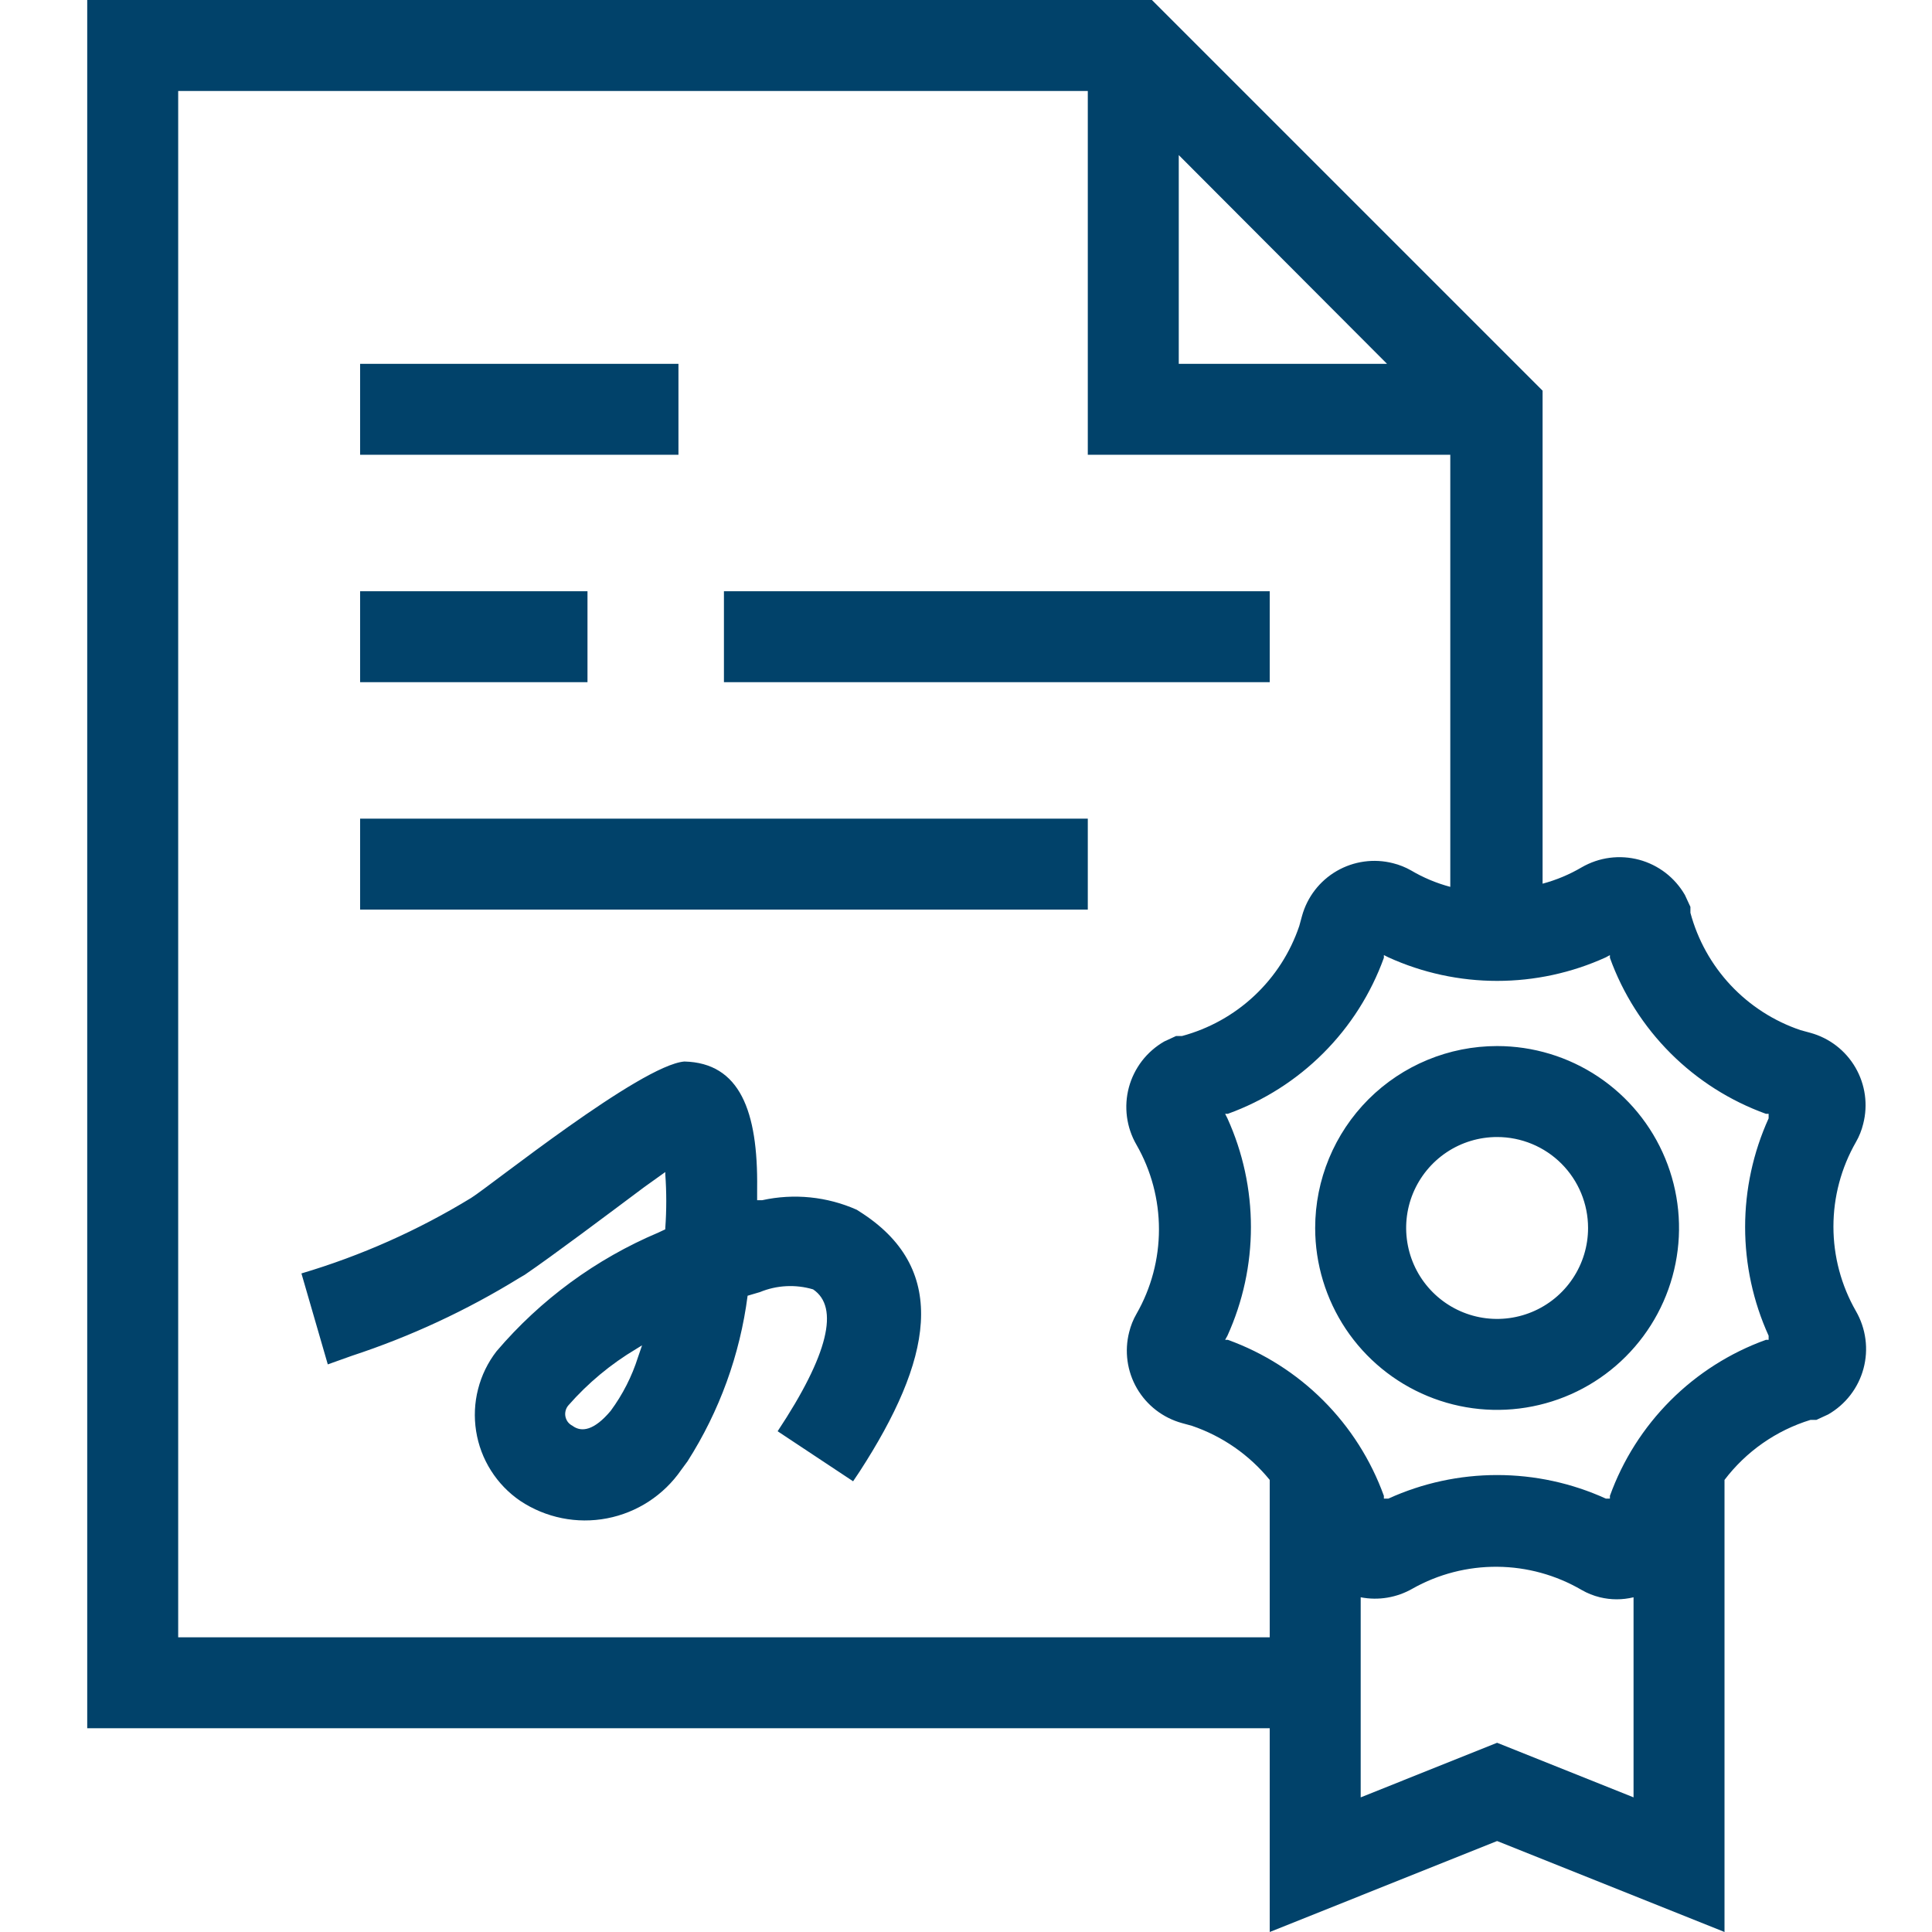 <svg width="48" height="48" viewBox="0 0 48 48" fill="none" xmlns="http://www.w3.org/2000/svg">
<g clip-path="url(#clip0_2_18)">
<path d="M28.619 0L38.325 9.706V21.955C38.666 21.864 38.993 21.727 39.297 21.548C39.511 21.425 39.746 21.344 39.991 21.312C40.236 21.28 40.484 21.297 40.722 21.36C40.961 21.424 41.184 21.535 41.38 21.685C41.575 21.836 41.739 22.023 41.862 22.237L41.998 22.531V22.678C42.178 23.351 42.523 23.97 42.999 24.478C43.477 24.987 44.072 25.37 44.732 25.593L44.981 25.661C45.452 25.791 45.853 26.1 46.098 26.523C46.343 26.946 46.413 27.448 46.291 27.921C46.253 28.079 46.192 28.232 46.111 28.373C45.744 29.013 45.551 29.737 45.551 30.475C45.551 31.212 45.744 31.936 46.111 32.576C46.234 32.79 46.314 33.026 46.346 33.27C46.379 33.515 46.362 33.764 46.298 34.002C46.234 34.24 46.124 34.463 45.973 34.659C45.823 34.854 45.635 35.018 45.421 35.141L45.127 35.277H44.981C44.13 35.538 43.383 36.06 42.845 36.768V48L37.195 45.74L31.546 48V42.938H2.167V0H28.619ZM35.094 39.469C34.704 39.693 34.247 39.77 33.806 39.684V44.655L37.195 43.299L40.585 44.655V39.684C40.31 39.751 40.024 39.751 39.749 39.684C39.59 39.645 39.438 39.584 39.297 39.503C38.66 39.131 37.937 38.932 37.2 38.926C36.462 38.92 35.736 39.107 35.094 39.469ZM27.026 2.26H4.427V40.678H31.546V36.768C31.041 36.148 30.371 35.682 29.613 35.424L29.365 35.356C28.894 35.226 28.493 34.917 28.247 34.494C28.002 34.071 27.933 33.569 28.054 33.096C28.093 32.938 28.153 32.785 28.235 32.644C28.602 32.004 28.794 31.28 28.794 30.542C28.794 29.805 28.602 29.08 28.235 28.441C28.111 28.227 28.031 27.991 27.999 27.747C27.967 27.502 27.983 27.253 28.047 27.015C28.111 26.777 28.222 26.554 28.372 26.358C28.523 26.163 28.71 25.999 28.924 25.876L29.218 25.74H29.365C30.038 25.559 30.657 25.215 31.165 24.738C31.674 24.261 32.057 23.666 32.28 23.006L32.348 22.757C32.478 22.286 32.787 21.885 33.21 21.64C33.633 21.395 34.134 21.325 34.608 21.446C34.766 21.485 34.918 21.546 35.06 21.627C35.364 21.807 35.691 21.943 36.032 22.034V11.299H27.026V2.26ZM18.811 29.525V29.819H18.935C19.724 29.645 20.548 29.728 21.286 30.056L21.444 30.158C23.591 31.582 23.15 33.797 21.354 36.565L21.195 36.802L19.32 35.559C20.585 33.65 20.856 32.475 20.201 32.034C19.765 31.905 19.299 31.929 18.879 32.102L18.574 32.192C18.385 33.656 17.876 35.06 17.082 36.305L16.924 36.52C16.491 37.147 15.83 37.579 15.081 37.723C14.333 37.867 13.558 37.71 12.924 37.288C12.633 37.089 12.386 36.833 12.198 36.535C12.009 36.237 11.884 35.904 11.829 35.556C11.774 35.208 11.79 34.852 11.878 34.511C11.965 34.169 12.121 33.849 12.337 33.571C13.43 32.288 14.807 31.278 16.359 30.622L16.529 30.542V30.509C16.561 30.065 16.561 29.619 16.529 29.175V29.119L16.009 29.491C15.071 30.192 13.749 31.186 13.037 31.672L12.902 31.751C11.596 32.556 10.2 33.205 8.743 33.684L8.144 33.898L7.489 31.638C8.969 31.199 10.386 30.568 11.704 29.763C12.178 29.469 15.918 26.463 17.003 26.373C18.382 26.407 18.834 27.605 18.811 29.525ZM39.998 23.729L39.896 23.785C39.048 24.171 38.127 24.37 37.195 24.37C36.264 24.37 35.343 24.171 34.495 23.785L34.382 23.729V23.797C34.06 24.688 33.546 25.497 32.876 26.166C32.206 26.836 31.397 27.35 30.506 27.672H30.438L30.495 27.785C30.88 28.634 31.079 29.554 31.079 30.486C31.079 31.417 30.88 32.338 30.495 33.186L30.438 33.288H30.506C31.397 33.61 32.206 34.124 32.876 34.794C33.546 35.464 34.06 36.273 34.382 37.164V37.232H34.495C35.343 36.846 36.264 36.647 37.195 36.647C38.127 36.647 39.048 36.846 39.896 37.232H39.998V37.164C40.319 36.273 40.834 35.464 41.503 34.794C42.173 34.124 42.982 33.61 43.873 33.288H43.941V33.186C43.556 32.338 43.357 31.417 43.357 30.486C43.357 29.554 43.556 28.634 43.941 27.785V27.672H43.873C42.982 27.35 42.173 26.836 41.503 26.166C40.834 25.497 40.319 24.688 39.998 23.797V23.729ZM15.952 33.424L15.806 33.514C15.174 33.89 14.606 34.363 14.122 34.915C14.089 34.953 14.065 34.998 14.053 35.046C14.04 35.095 14.038 35.145 14.048 35.194C14.058 35.244 14.079 35.29 14.109 35.33C14.14 35.369 14.179 35.401 14.224 35.424C14.45 35.593 14.766 35.537 15.173 35.051C15.471 34.647 15.7 34.197 15.851 33.718L15.952 33.424ZM37.195 25.989C38.089 25.989 38.963 26.254 39.706 26.75C40.45 27.247 41.029 27.953 41.371 28.779C41.713 29.605 41.803 30.514 41.628 31.39C41.454 32.267 41.023 33.072 40.391 33.704C39.759 34.337 38.954 34.767 38.077 34.941C37.2 35.116 36.292 35.026 35.466 34.684C34.64 34.342 33.934 33.763 33.437 33.02C32.941 32.276 32.675 31.402 32.675 30.509C32.675 29.31 33.152 28.16 33.999 27.312C34.847 26.465 35.997 25.989 37.195 25.989ZM37.195 28.249C36.748 28.249 36.311 28.381 35.94 28.629C35.568 28.878 35.279 29.231 35.107 29.644C34.936 30.057 34.892 30.511 34.979 30.949C35.066 31.388 35.281 31.79 35.597 32.106C35.913 32.422 36.316 32.638 36.754 32.725C37.193 32.812 37.647 32.767 38.06 32.596C38.473 32.425 38.826 32.136 39.074 31.764C39.323 31.392 39.455 30.955 39.455 30.509C39.455 29.909 39.217 29.334 38.793 28.91C38.37 28.487 37.795 28.249 37.195 28.249ZM27.026 20.339V22.599H8.947V20.339H27.026ZM14.596 14.689V16.949H8.947V14.689H14.596ZM31.546 14.689V16.949H17.986V14.689H31.546ZM16.856 9.04V11.299H8.947V9.04H16.856ZM29.286 3.853V9.04H34.461L29.286 3.853Z" fill="#01426A"/>
</g>
<defs>
<clipPath id="clip0_2_18">
<rect width="48" height="48" fill="white"/>
</clipPath>
</defs>
</svg>
